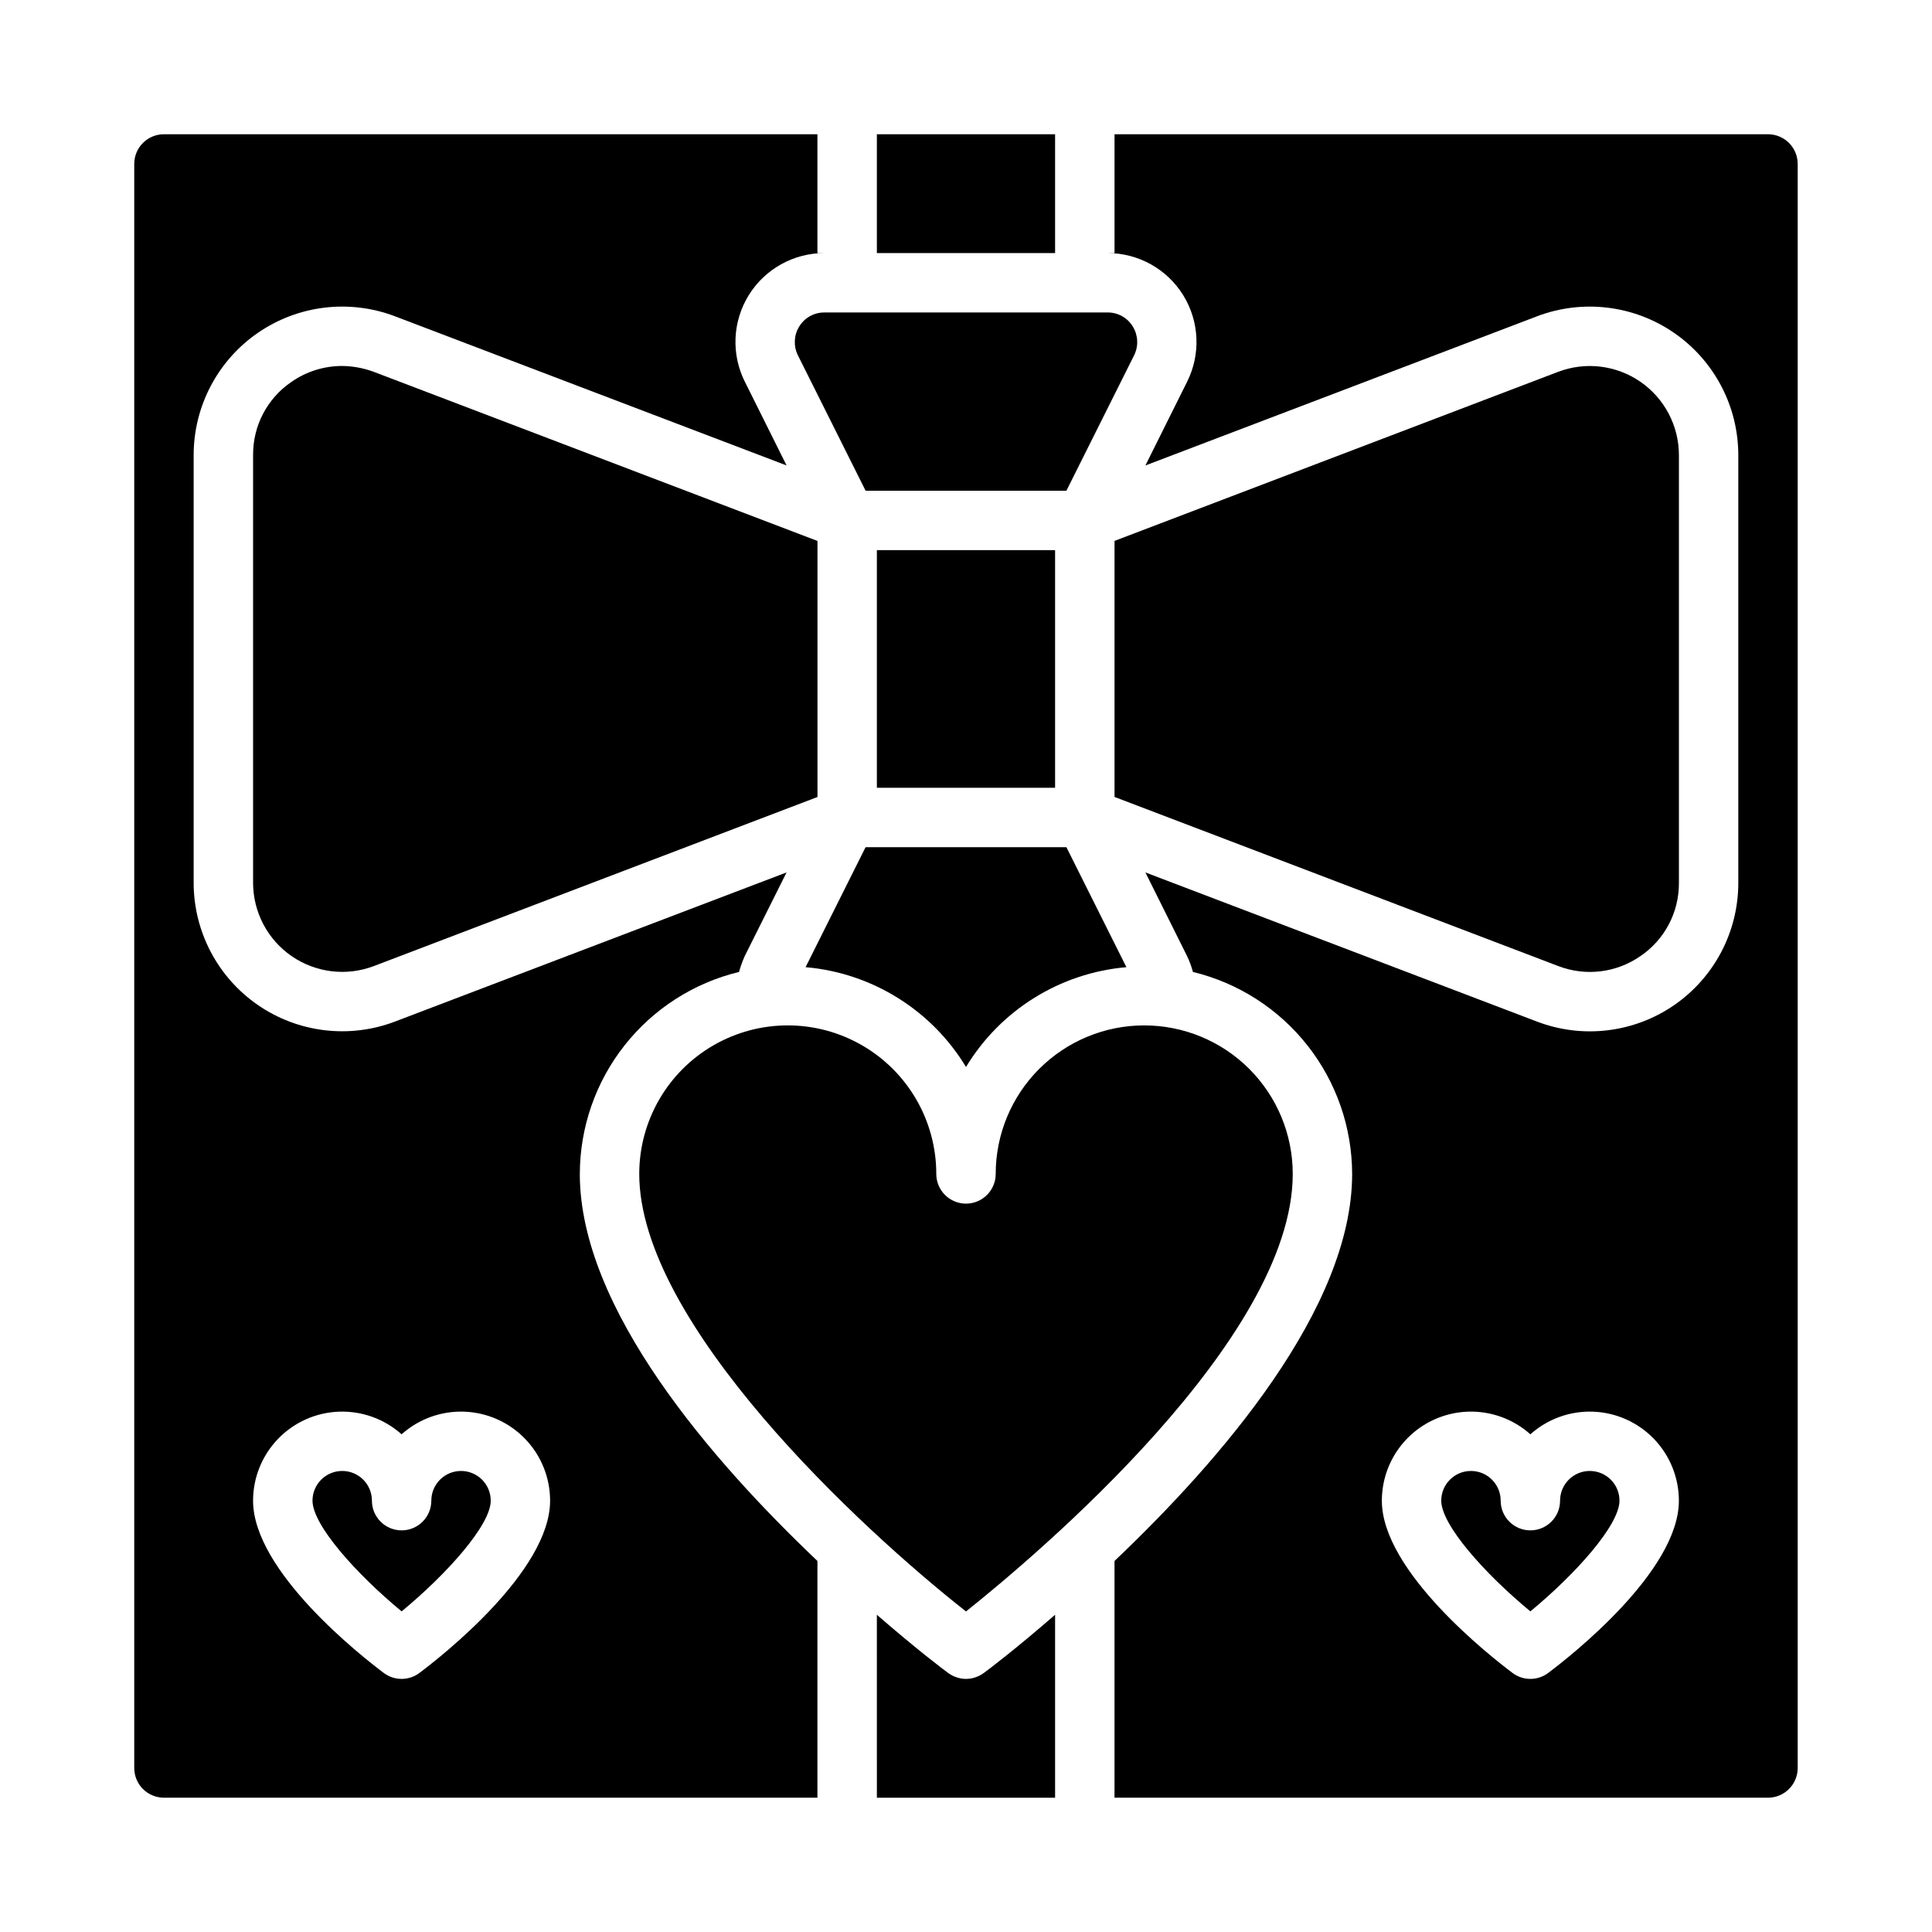 <?xml version="1.0" encoding="UTF-8"?>
<!-- Uploaded to: ICON Repo, www.svgrepo.com, Generator: ICON Repo Mixer Tools -->
<svg fill="#000000" width="800px" height="800px" version="1.1" viewBox="144 144 512 512" xmlns="http://www.w3.org/2000/svg">
 <g>
  <path d="m297.66 455.1c0.023-12.355 4.195-24.352 11.844-34.055 7.652-9.707 18.336-16.562 30.348-19.473 0.395-1.426 0.895-2.82 1.496-4.172l11.098-22.199-103.75 39.516c-12.094 4.609-25.684 2.977-36.34-4.367-10.66-7.34-17.027-19.453-17.035-32.395v-113.36c0.008-12.945 6.375-25.055 17.035-32.398 10.656-7.34 24.246-8.973 36.34-4.367l103.75 39.516-11.02-22.121-0.004 0.004c-3.684-7.312-3.309-16.016 0.992-22.984 4.305-6.965 11.918-11.199 20.105-11.18h-1.891v-31.488h-173.18c-4.348 0-7.871 3.523-7.871 7.871v425.09c0 2.09 0.828 4.09 2.305 5.566 1.477 1.477 3.481 2.305 5.566 2.305h173.18v-62.738c-28.102-26.688-62.973-66.914-62.973-102.57zm-42.512 132.25c-2.797 2.102-6.648 2.102-9.445 0-5.785-4.336-34.637-26.922-34.637-45.656 0.004-6.109 2.375-11.98 6.617-16.379 4.242-4.398 10.023-6.981 16.129-7.207 6.106-0.223 12.059 1.926 16.613 6 4.555-4.074 10.508-6.223 16.617-6 6.106 0.227 11.883 2.809 16.125 7.207 4.242 4.398 6.613 10.27 6.617 16.379 0 18.734-28.852 41.32-34.637 45.656z"/>
  <path d="m266.18 533.82c-4.348 0-7.875 3.523-7.875 7.871 0 4.348-3.523 7.871-7.871 7.871-4.348 0-7.871-3.523-7.871-7.871 0-4.348-3.523-7.871-7.871-7.871s-7.875 3.523-7.875 7.871c0 6.43 11.516 19.348 23.617 29.34 12.098-9.988 23.617-22.906 23.617-29.34 0-2.09-0.832-4.09-2.305-5.566-1.477-1.477-3.481-2.305-5.566-2.305z"/>
  <path d="m437.47 226.81h-74.941c-2.769-0.039-5.352 1.402-6.769 3.781-1.387 2.301-1.508 5.148-0.316 7.555l17.949 35.898h53.215l17.949-35.895v-0.004c1.191-2.406 1.07-5.254-0.316-7.555-1.418-2.379-4-3.82-6.769-3.781z"/>
  <path d="m376.38 179.58h47.23v31.488h-47.23z"/>
  <path d="m243.11 242.56c-2.723-1.016-5.598-1.551-8.504-1.574-4.754 0.012-9.391 1.469-13.301 4.172-6.453 4.359-10.297 11.656-10.234 19.445v113.36c0.008 7.766 3.832 15.031 10.23 19.434 6.398 4.402 14.551 5.379 21.809 2.609l117.53-44.793v-67.855z"/>
  <path d="m376.38 289.79h47.23v62.977h-47.23z"/>
  <path d="m578.7 397.4c6.449-4.359 10.293-11.66 10.23-19.445v-113.36c-0.004-7.769-3.832-15.035-10.23-19.438-6.398-4.402-14.551-5.375-21.809-2.606l-117.53 44.793v67.855l117.53 44.793c7.25 2.812 15.422 1.84 21.809-2.598z"/>
  <path d="m400 426.76c9.133-15.098 24.926-24.926 42.508-26.449l-15.902-31.801h-53.215l-15.902 31.801c17.582 1.523 33.379 11.352 42.512 26.449z"/>
  <path d="m565.31 533.82c-4.348 0-7.875 3.523-7.875 7.871 0 4.348-3.523 7.871-7.871 7.871s-7.871-3.523-7.871-7.871c0-4.348-3.523-7.871-7.871-7.871-4.348 0-7.875 3.523-7.875 7.871 0 6.43 11.516 19.348 23.617 29.34 12.098-9.988 23.617-22.906 23.617-29.34 0-2.09-0.828-4.09-2.305-5.566-1.477-1.477-3.481-2.305-5.566-2.305z"/>
  <path d="m612.54 179.58h-173.18v31.488h-1.891c8.191-0.02 15.801 4.215 20.105 11.18 4.301 6.969 4.676 15.672 0.992 22.984l-11.02 22.121 103.75-39.516-0.004-0.004c12.098-4.606 25.684-2.973 36.34 4.367 10.66 7.344 17.027 19.453 17.035 32.398v113.36c0.012 12.949-6.352 25.074-17.016 32.422-10.664 7.344-24.262 8.969-36.359 4.34l-103.75-39.516 11.02 22.121v-0.004c0.66 1.363 1.188 2.789 1.574 4.254 12.012 2.91 22.699 9.766 30.348 19.473 7.652 9.703 11.82 21.699 11.848 34.055 0 35.66-34.875 75.887-62.977 102.57v62.738h173.18c2.09 0 4.09-0.828 5.566-2.305s2.305-3.477 2.305-5.566v-425.09c0-2.086-0.828-4.09-2.305-5.566-1.477-1.477-3.477-2.305-5.566-2.305zm-58.254 407.77c-2.797 2.102-6.644 2.102-9.445 0-5.785-4.336-34.637-26.922-34.637-45.656 0.004-6.109 2.375-11.98 6.617-16.379 4.242-4.398 10.023-6.981 16.129-7.207 6.106-0.223 12.059 1.926 16.613 6 4.555-4.074 10.512-6.223 16.617-6 6.106 0.227 11.883 2.809 16.125 7.207 4.242 4.398 6.613 10.27 6.617 16.379 0 18.734-28.852 41.32-34.637 45.656z"/>
  <path d="m447.23 415.74c-10.438 0-20.449 4.148-27.832 11.527-7.383 7.383-11.527 17.395-11.527 27.832 0 4.348-3.523 7.875-7.871 7.875s-7.875-3.527-7.875-7.875c0-14.062-7.5-27.055-19.68-34.086-12.176-7.031-27.18-7.031-39.359 0-12.176 7.031-19.68 20.023-19.68 34.086 0 39.598 58.566 93.914 86.594 115.95 18.656-14.875 86.59-72.105 86.59-115.95 0-10.438-4.144-20.449-11.527-27.832-7.383-7.379-17.395-11.527-27.832-11.527z"/>
  <path d="m400 588.93c-1.703-0.016-3.356-0.566-4.727-1.574-1.102-0.789-8.582-6.453-18.895-15.43l0.004 48.492h47.23v-48.492c-10.312 8.973-17.789 14.641-18.895 15.43h0.004c-1.371 1.008-3.023 1.559-4.723 1.574z"/>
 </g>
</svg>